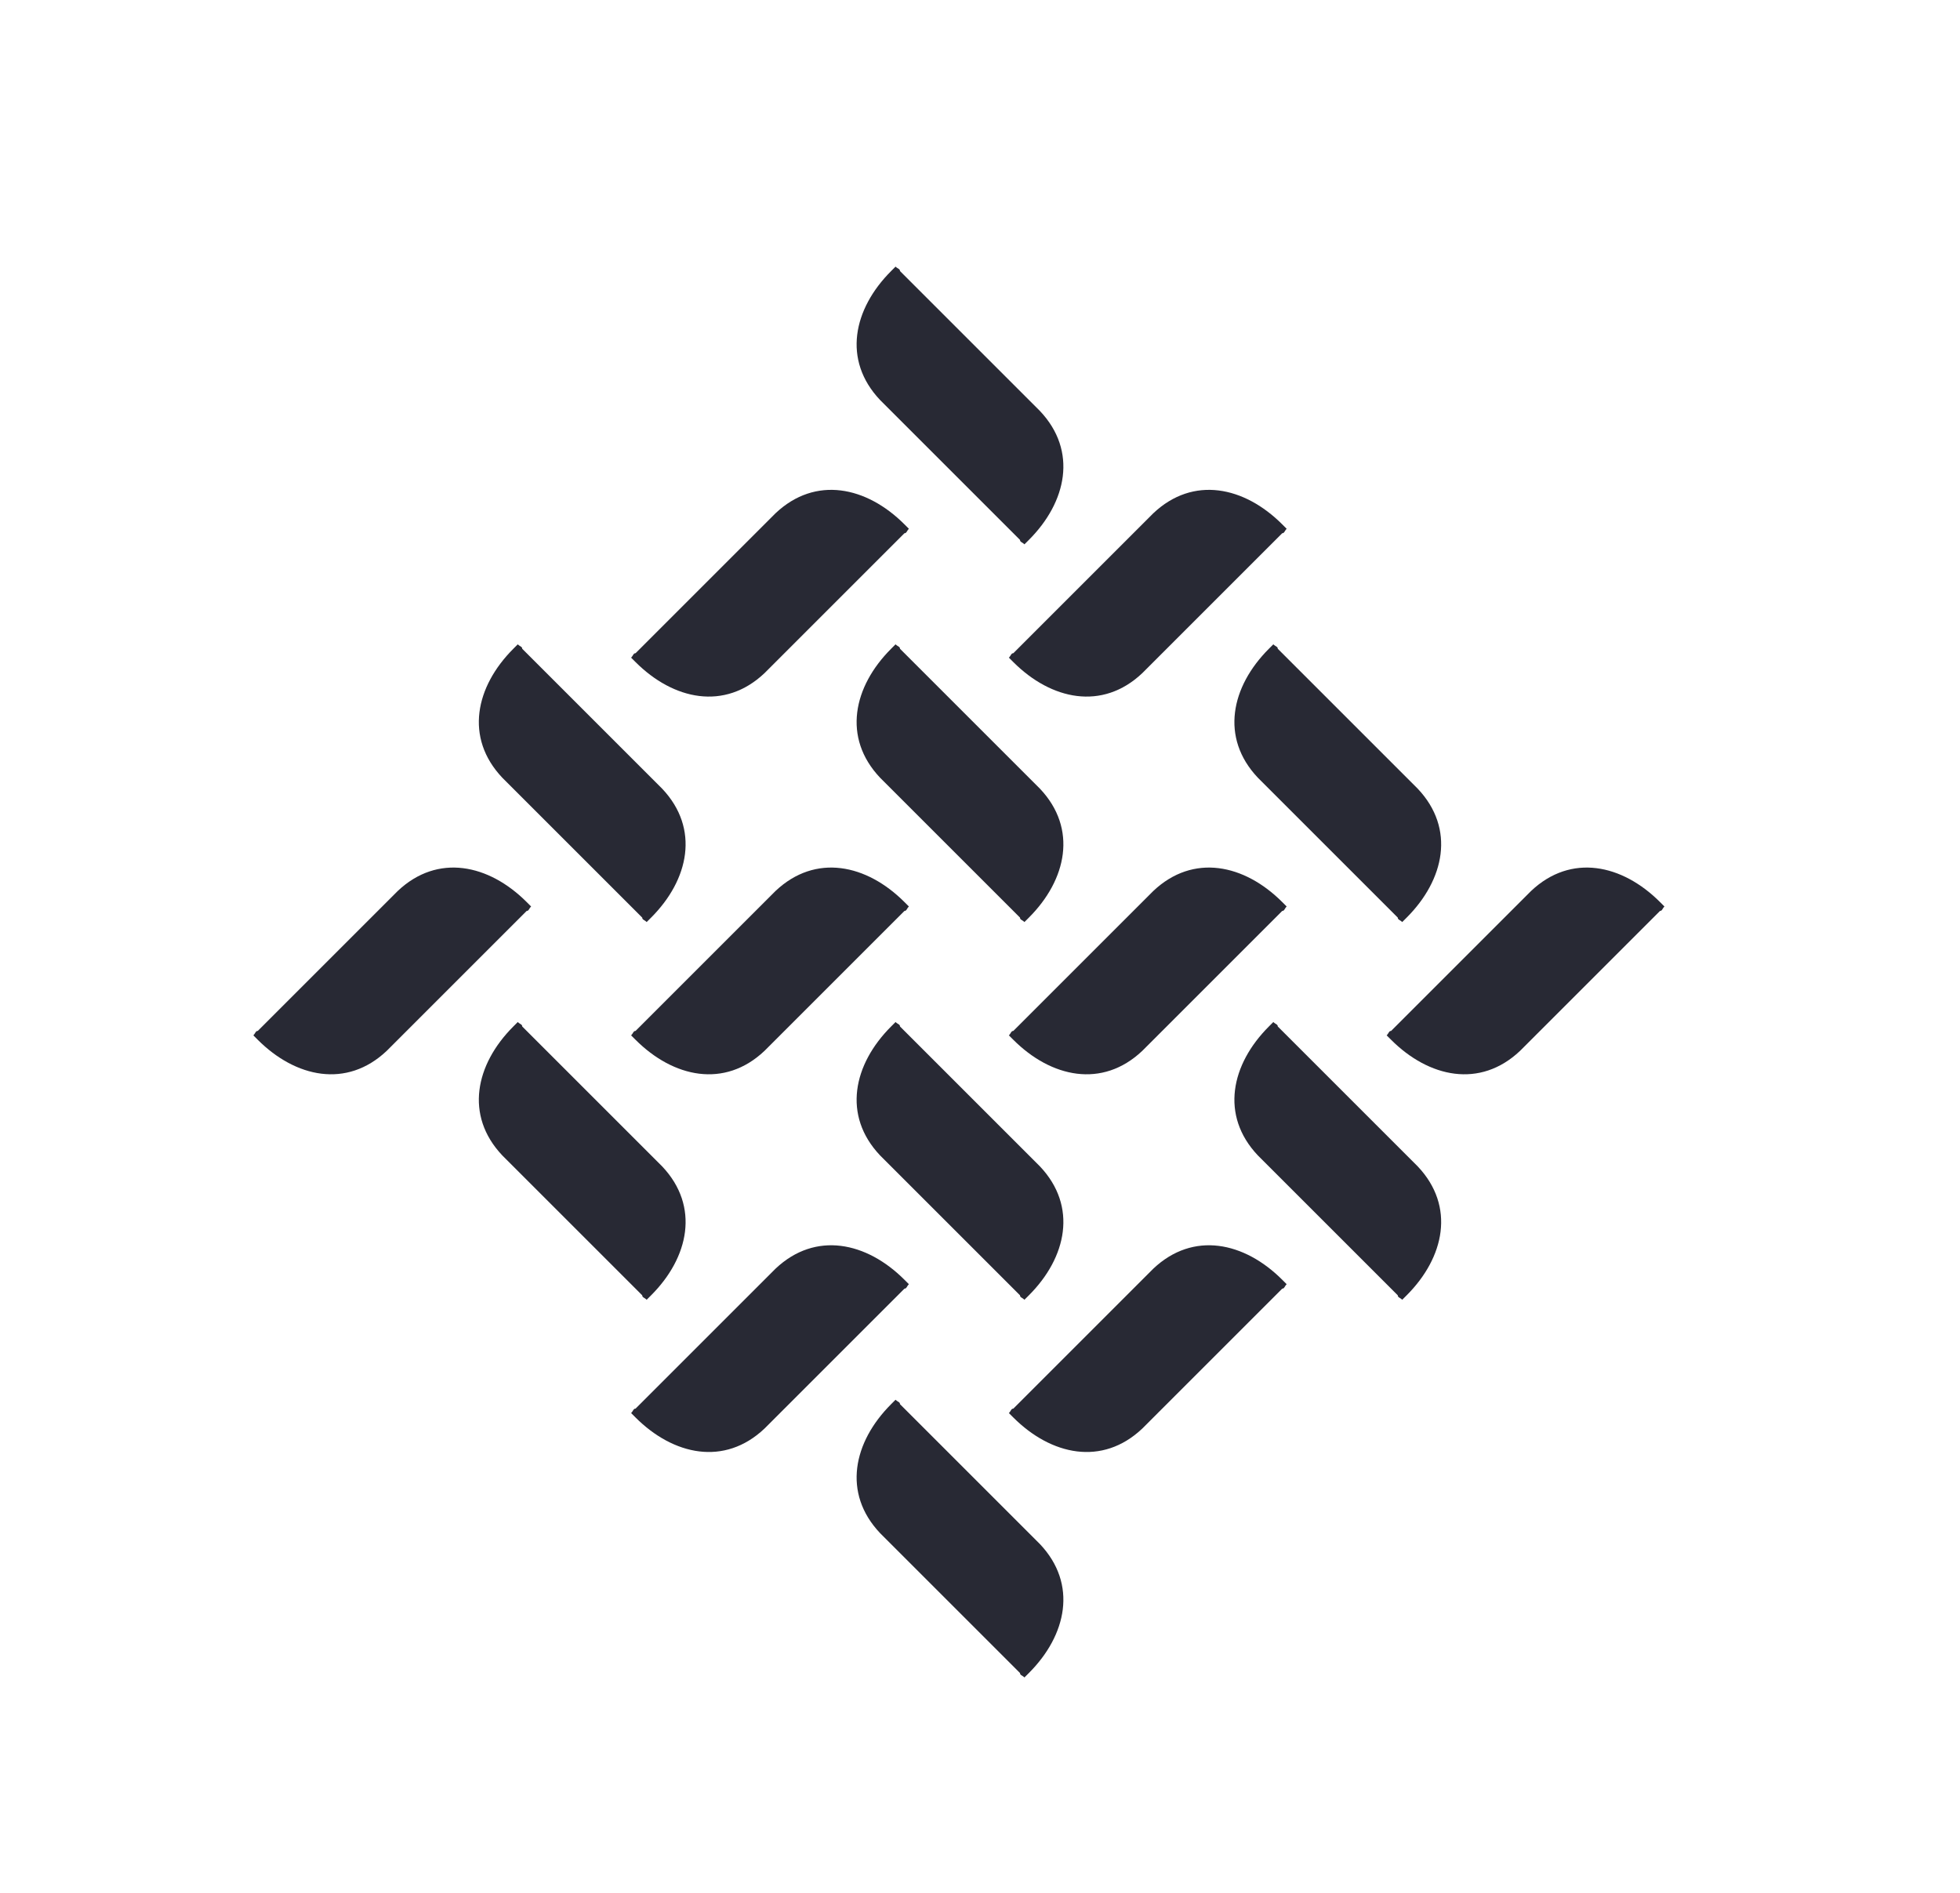 <svg xmlns="http://www.w3.org/2000/svg" xmlns:xlink="http://www.w3.org/1999/xlink" id="Layer_1" x="0px" y="0px" viewBox="0 0 88.2 85.2" style="enable-background:new 0 0 88.2 85.2;" xml:space="preserve"><style type="text/css">	.st0{fill:#282934;}</style><g>	<path class="st0" d="M41.1,36.5c-0.9-0.9-0.6-0.6-1.5-1.5c-1.7-1.8-1.2-4.1,0.5-5.8c0.1-0.1,0.1-0.1,0.2-0.2  c0.1,0.1,0.2,0.1,0.2,0.2c1.9,1.9,2.1,2.1,3.9,3.9l0.5,0.5c0.9,0.9,1,1,1.9,1.9c1.7,1.8,1.2,4.1-0.5,5.8c-0.1,0.1-0.1,0.1-0.2,0.2  c-0.1-0.1-0.2-0.1-0.2-0.2c-1.9-1.9-2.4-2.4-4.3-4.3L41.1,36.5z"></path>	<path class="st0" d="M52.9,28.8c-0.9,0.9-0.6,0.6-1.5,1.5c-1.8,1.7-4.1,1.2-5.8-0.5c-0.1-0.1-0.1-0.1-0.2-0.2  c0.1-0.1,0.1-0.2,0.2-0.2c1.9-1.9,2.1-2.1,3.9-3.9L50,25c0.9-0.9,1-1,1.9-1.9c1.8-1.7,4.1-1.2,5.8,0.5c0.1,0.1,0.1,0.1,0.2,0.2  c-0.1,0.1-0.1,0.2-0.2,0.2c-1.9,1.9-2.4,2.4-4.3,4.3L52.9,28.8z"></path>	<path class="st0" d="M41.1,19.5c-0.9-0.9-0.6-0.6-1.5-1.5c-1.7-1.8-1.2-4.1,0.5-5.8c0.1-0.1,0.1-0.1,0.2-0.2  c0.1,0.1,0.2,0.1,0.2,0.2c1.9,1.9,2.1,2.1,3.9,3.9l0.5,0.5c0.9,0.9,1,1,1.9,1.9c1.7,1.8,1.2,4.1-0.5,5.8c-0.1,0.1-0.1,0.1-0.2,0.2  c-0.1-0.1-0.2-0.1-0.2-0.2c-1.9-1.9-2.4-2.4-4.3-4.3L41.1,19.5z"></path>	<path class="st0" d="M35.9,28.8c-0.9,0.9-0.6,0.6-1.5,1.5c-1.8,1.7-4.1,1.2-5.8-0.5c-0.1-0.1-0.1-0.1-0.2-0.2  c0.1-0.1,0.1-0.2,0.2-0.2c1.9-1.9,2.1-2.1,3.9-3.9L33,25c0.9-0.9,1-1,1.9-1.9c1.8-1.7,4.1-1.2,5.8,0.5c0.1,0.1,0.1,0.1,0.2,0.2  c-0.1,0.1-0.1,0.2-0.2,0.2c-1.9,1.9-2.4,2.4-4.3,4.3L35.9,28.8z"></path>	<path class="st0" d="M58.1,53.5c-0.9-0.9-0.6-0.6-1.5-1.5c-1.7-1.8-1.2-4.1,0.5-5.8c0.1-0.1,0.1-0.1,0.2-0.2  c0.1,0.1,0.2,0.1,0.2,0.2c1.9,1.9,2.1,2.1,3.9,3.9l0.5,0.5c0.9,0.9,1,1,1.9,1.9c1.7,1.8,1.2,4.1-0.5,5.8c-0.1,0.1-0.1,0.1-0.2,0.2  c-0.1-0.1-0.2-0.1-0.2-0.2c-1.9-1.9-2.4-2.4-4.3-4.3L58.1,53.5z"></path>	<path class="st0" d="M69.9,45.8c-0.9,0.9-0.6,0.6-1.5,1.5c-1.8,1.7-4.1,1.2-5.8-0.5c-0.1-0.1-0.1-0.1-0.2-0.2  c0.1-0.1,0.1-0.2,0.2-0.2c1.9-1.9,2.1-2.1,3.9-3.9L67,42c0.9-0.9,1-1,1.9-1.9c1.8-1.7,4.1-1.2,5.8,0.5c0.1,0.1,0.1,0.1,0.2,0.2  c-0.1,0.1-0.1,0.2-0.2,0.2c-1.9,1.9-2.4,2.4-4.3,4.3L69.9,45.8z"></path>	<path class="st0" d="M58.1,36.5c-0.9-0.9-0.6-0.6-1.5-1.5c-1.7-1.8-1.2-4.1,0.5-5.8c0.1-0.1,0.1-0.1,0.2-0.2  c0.1,0.1,0.2,0.1,0.2,0.2c1.9,1.9,2.1,2.1,3.9,3.9l0.5,0.5c0.9,0.9,1,1,1.9,1.9c1.7,1.8,1.2,4.1-0.5,5.8c-0.1,0.1-0.1,0.1-0.2,0.2  c-0.1-0.1-0.2-0.1-0.2-0.2c-1.9-1.9-2.4-2.4-4.3-4.3L58.1,36.5z"></path>	<path class="st0" d="M52.9,45.8c-0.9,0.9-0.6,0.6-1.5,1.5c-1.8,1.7-4.1,1.2-5.8-0.5c-0.1-0.1-0.1-0.1-0.2-0.2  c0.1-0.1,0.1-0.2,0.2-0.2c1.9-1.9,2.1-2.1,3.9-3.9L50,42c0.9-0.9,1-1,1.9-1.9c1.8-1.7,4.1-1.2,5.8,0.5c0.1,0.1,0.1,0.1,0.2,0.2  c-0.1,0.1-0.1,0.2-0.2,0.2c-1.9,1.9-2.4,2.4-4.3,4.3L52.9,45.8z"></path>	<path class="st0" d="M24.1,53.5c-0.9-0.9-0.6-0.6-1.5-1.5c-1.7-1.8-1.2-4.1,0.5-5.8c0.1-0.1,0.1-0.1,0.2-0.2  c0.1,0.1,0.2,0.1,0.2,0.2c1.9,1.9,2.1,2.1,3.9,3.9l0.5,0.5c0.9,0.9,1,1,1.9,1.9c1.7,1.8,1.2,4.1-0.5,5.8c-0.1,0.1-0.1,0.1-0.2,0.2  c-0.1-0.1-0.2-0.1-0.2-0.2c-1.9-1.9-2.4-2.4-4.3-4.3L24.1,53.5z"></path>	<path class="st0" d="M35.9,45.8c-0.9,0.9-0.6,0.6-1.5,1.5c-1.8,1.7-4.1,1.2-5.8-0.5c-0.1-0.1-0.1-0.1-0.2-0.2  c0.1-0.1,0.1-0.2,0.2-0.2c1.9-1.9,2.1-2.1,3.9-3.9L33,42c0.9-0.9,1-1,1.9-1.9c1.8-1.7,4.1-1.2,5.8,0.5c0.1,0.1,0.1,0.1,0.2,0.2  c-0.1,0.1-0.1,0.2-0.2,0.2c-1.9,1.9-2.4,2.4-4.3,4.3L35.9,45.8z"></path>	<path class="st0" d="M24.1,36.5c-0.9-0.9-0.6-0.6-1.5-1.5c-1.7-1.8-1.2-4.1,0.5-5.8c0.1-0.1,0.1-0.1,0.2-0.2  c0.1,0.1,0.2,0.1,0.2,0.2c1.9,1.9,2.1,2.1,3.9,3.9l0.5,0.5c0.9,0.9,1,1,1.9,1.9c1.7,1.8,1.2,4.1-0.5,5.8c-0.1,0.1-0.1,0.1-0.2,0.2  c-0.1-0.1-0.2-0.1-0.2-0.2c-1.9-1.9-2.4-2.4-4.3-4.3L24.1,36.5z"></path>	<path class="st0" d="M18.9,45.8c-0.9,0.9-0.6,0.6-1.5,1.5c-1.8,1.7-4.1,1.2-5.8-0.5c-0.1-0.1-0.1-0.1-0.2-0.2  c0.1-0.1,0.1-0.2,0.2-0.2c1.9-1.9,2.1-2.1,3.9-3.9L16,42c0.9-0.9,1-1,1.9-1.9c1.8-1.7,4.1-1.2,5.8,0.5c0.1,0.1,0.1,0.1,0.2,0.2  c-0.1,0.1-0.1,0.2-0.2,0.2c-1.9,1.9-2.4,2.4-4.3,4.3L18.9,45.8z"></path>	<path class="st0" d="M41.1,70.5c-0.9-0.9-0.6-0.6-1.5-1.5c-1.7-1.8-1.2-4.1,0.5-5.8c0.1-0.1,0.1-0.1,0.2-0.2  c0.1,0.1,0.2,0.1,0.2,0.2c1.9,1.9,2.1,2.1,3.9,3.9l0.5,0.5c0.9,0.9,1,1,1.9,1.9c1.7,1.8,1.2,4.1-0.5,5.8c-0.1,0.1-0.1,0.1-0.2,0.2  c-0.1-0.1-0.2-0.1-0.2-0.2c-1.9-1.9-2.4-2.4-4.3-4.3L41.1,70.5z"></path>	<path class="st0" d="M52.9,62.8c-0.9,0.9-0.6,0.6-1.5,1.5c-1.8,1.7-4.1,1.2-5.8-0.5c-0.1-0.1-0.1-0.1-0.2-0.2  c0.1-0.1,0.1-0.2,0.2-0.2c1.9-1.9,2.1-2.1,3.9-3.9L50,59c0.9-0.9,1-1,1.9-1.9c1.8-1.7,4.1-1.2,5.8,0.5c0.1,0.1,0.1,0.1,0.2,0.2  c-0.1,0.1-0.1,0.2-0.2,0.2c-1.9,1.9-2.4,2.4-4.3,4.3L52.9,62.8z"></path>	<path class="st0" d="M41.1,53.5c-0.9-0.9-0.6-0.6-1.5-1.5c-1.7-1.8-1.2-4.1,0.5-5.8c0.1-0.1,0.1-0.1,0.2-0.2  c0.1,0.1,0.2,0.1,0.2,0.2c1.9,1.9,2.1,2.1,3.9,3.9l0.5,0.5c0.9,0.9,1,1,1.9,1.9c1.7,1.8,1.2,4.1-0.5,5.8c-0.1,0.1-0.1,0.1-0.2,0.2  c-0.1-0.1-0.2-0.1-0.2-0.2c-1.9-1.9-2.4-2.4-4.3-4.3L41.1,53.5z"></path>	<path class="st0" d="M35.9,62.8c-0.9,0.9-0.6,0.6-1.5,1.5c-1.8,1.7-4.1,1.2-5.8-0.5c-0.1-0.1-0.1-0.1-0.2-0.2  c0.1-0.1,0.1-0.2,0.2-0.2c1.9-1.9,2.1-2.1,3.9-3.9L33,59c0.9-0.9,1-1,1.9-1.9c1.8-1.7,4.1-1.2,5.8,0.5c0.1,0.1,0.1,0.1,0.2,0.2  c-0.1,0.1-0.1,0.2-0.2,0.2c-1.9,1.9-2.4,2.4-4.3,4.3L35.9,62.8z"></path></g></svg>